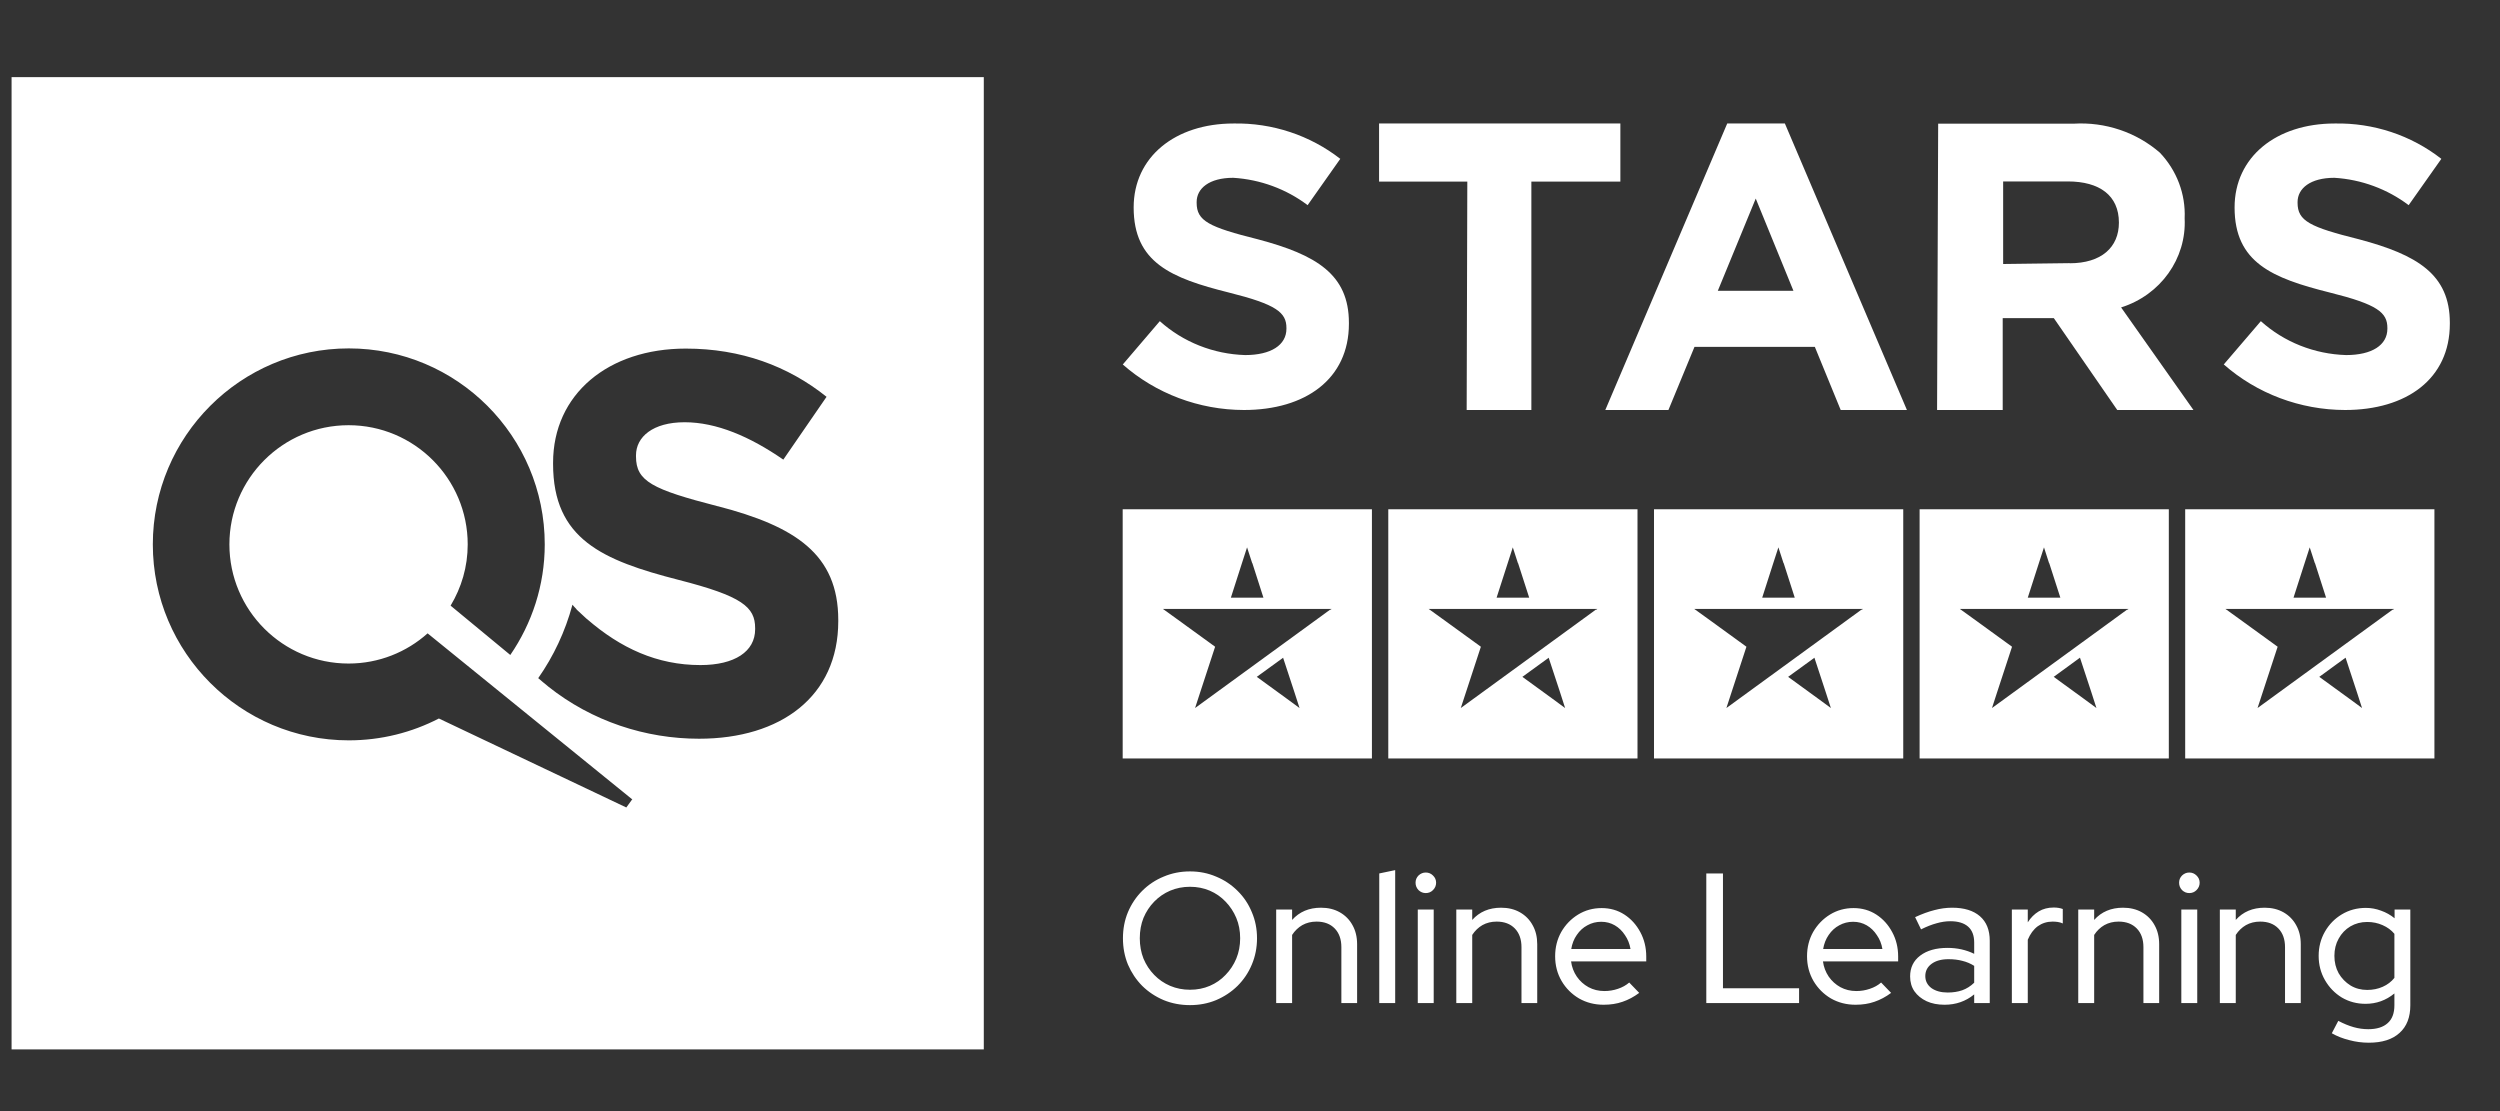 <svg width="108" height="48" viewBox="0 0 108 48" fill="none" xmlns="http://www.w3.org/2000/svg">
<rect x="0" y="0" width="108" height="48" fill="#333333" stroke="none"/>
<g clip-path="url(#clip0_150_1835)">
<path d="M42.5 45.333H0.5V3.333H42.5V45.333ZM15.067 15.051C10.396 15.051 6.602 18.846 6.602 23.518C6.602 28.188 10.396 31.983 15.067 31.983C16.469 31.983 17.792 31.642 18.96 31.039L27.056 34.883L27.318 34.523H27.3L18.473 27.361C17.568 28.169 16.371 28.665 15.058 28.665C12.216 28.665 9.91 26.359 9.91 23.518C9.91 20.676 12.216 18.369 15.058 18.369C17.899 18.369 20.205 20.676 20.205 23.518C20.205 24.491 19.933 25.386 19.466 26.164L22.045 28.295C22.979 26.933 23.533 25.288 23.533 23.518C23.533 18.837 19.738 15.051 15.067 15.051ZM29.625 15.059C26.278 15.059 23.893 17.024 23.893 19.992V20.041C23.893 23.291 26.024 24.206 29.323 25.053C32.057 25.753 32.622 26.22 32.622 27.135V27.184C32.622 28.147 31.737 28.731 30.258 28.731C28.389 28.731 26.812 28.002 25.362 26.746C25.333 26.727 25.313 26.707 25.294 26.688C25.264 26.658 25.07 26.482 24.905 26.327V26.317C24.828 26.24 24.76 26.162 24.73 26.123C24.419 27.281 23.913 28.352 23.251 29.296C23.387 29.412 23.523 29.529 23.659 29.636L23.679 29.655C25.576 31.164 27.893 31.913 30.199 31.913C33.731 31.913 36.213 30.084 36.213 26.834V26.785C36.213 23.934 34.345 22.736 31.017 21.87H31.007C28.175 21.14 27.475 20.79 27.475 19.72V19.671C27.475 18.873 28.204 18.241 29.576 18.241C30.948 18.241 32.389 18.854 33.839 19.856L35.707 17.142C34.043 15.809 32.009 15.059 29.625 15.059Z" fill="white"/>
<path d="M51.407 43.421C51.001 43.421 50.623 43.349 50.271 43.205C49.919 43.056 49.609 42.851 49.343 42.589C49.081 42.323 48.876 42.016 48.727 41.669C48.583 41.317 48.511 40.939 48.511 40.533C48.511 40.128 48.583 39.752 48.727 39.405C48.876 39.053 49.081 38.747 49.343 38.485C49.609 38.219 49.919 38.013 50.271 37.869C50.623 37.72 51.001 37.645 51.407 37.645C51.812 37.645 52.188 37.72 52.535 37.869C52.887 38.013 53.196 38.219 53.463 38.485C53.729 38.747 53.935 39.053 54.079 39.405C54.228 39.752 54.303 40.128 54.303 40.533C54.303 40.939 54.228 41.317 54.079 41.669C53.935 42.016 53.729 42.323 53.463 42.589C53.196 42.851 52.887 43.056 52.535 43.205C52.188 43.349 51.812 43.421 51.407 43.421ZM51.407 42.757C51.716 42.757 52.001 42.701 52.263 42.589C52.524 42.477 52.751 42.32 52.943 42.117C53.14 41.915 53.295 41.68 53.407 41.413C53.519 41.141 53.575 40.848 53.575 40.533C53.575 40.213 53.519 39.92 53.407 39.653C53.295 39.387 53.14 39.152 52.943 38.949C52.751 38.747 52.524 38.589 52.263 38.477C52.001 38.365 51.716 38.309 51.407 38.309C51.103 38.309 50.817 38.365 50.551 38.477C50.289 38.589 50.06 38.747 49.863 38.949C49.665 39.152 49.511 39.387 49.399 39.653C49.292 39.92 49.239 40.213 49.239 40.533C49.239 40.848 49.292 41.141 49.399 41.413C49.511 41.68 49.665 41.915 49.863 42.117C50.06 42.32 50.289 42.477 50.551 42.589C50.817 42.701 51.103 42.757 51.407 42.757ZM55.131 43.333V39.293H55.819V39.741C56.134 39.389 56.55 39.213 57.067 39.213C57.377 39.213 57.648 39.28 57.883 39.413C58.118 39.547 58.299 39.731 58.427 39.965C58.56 40.2 58.627 40.475 58.627 40.789V43.333H57.947V40.917C57.947 40.576 57.851 40.307 57.659 40.109C57.467 39.912 57.206 39.813 56.875 39.813C56.646 39.813 56.441 39.864 56.259 39.965C56.083 40.067 55.937 40.208 55.819 40.389V43.333H55.131ZM59.584 43.333V37.733L60.272 37.589V43.333H59.584ZM61.248 43.333V39.293H61.936V43.333H61.248ZM61.592 38.581C61.475 38.581 61.371 38.539 61.28 38.453C61.195 38.363 61.152 38.256 61.152 38.133C61.152 38.011 61.195 37.907 61.28 37.821C61.371 37.736 61.475 37.693 61.592 37.693C61.715 37.693 61.819 37.736 61.904 37.821C61.995 37.907 62.04 38.011 62.04 38.133C62.04 38.256 61.995 38.363 61.904 38.453C61.819 38.539 61.715 38.581 61.592 38.581ZM62.912 43.333V39.293H63.6V39.741C63.915 39.389 64.331 39.213 64.848 39.213C65.158 39.213 65.43 39.28 65.664 39.413C65.899 39.547 66.08 39.731 66.208 39.965C66.342 40.2 66.408 40.475 66.408 40.789V43.333H65.728V40.917C65.728 40.576 65.632 40.307 65.44 40.109C65.248 39.912 64.987 39.813 64.656 39.813C64.427 39.813 64.222 39.864 64.04 39.965C63.864 40.067 63.718 40.208 63.6 40.389V43.333H62.912ZM69.278 43.405C68.888 43.405 68.534 43.315 68.214 43.133C67.899 42.947 67.648 42.696 67.462 42.381C67.275 42.061 67.182 41.704 67.182 41.309C67.182 40.925 67.27 40.576 67.446 40.261C67.627 39.947 67.87 39.696 68.174 39.509C68.478 39.323 68.816 39.229 69.19 39.229C69.558 39.229 69.886 39.323 70.174 39.509C70.462 39.696 70.691 39.949 70.862 40.269C71.032 40.584 71.118 40.936 71.118 41.325V41.533H67.87C67.902 41.773 67.984 41.992 68.118 42.189C68.251 42.381 68.419 42.533 68.622 42.645C68.83 42.757 69.059 42.813 69.31 42.813C69.512 42.813 69.707 42.781 69.894 42.717C70.086 42.653 70.248 42.563 70.382 42.445L70.814 42.893C70.584 43.064 70.344 43.192 70.094 43.277C69.848 43.363 69.576 43.405 69.278 43.405ZM67.878 40.997H70.438C70.4 40.773 70.32 40.573 70.198 40.397C70.08 40.216 69.934 40.075 69.758 39.973C69.582 39.872 69.387 39.821 69.174 39.821C68.955 39.821 68.755 39.872 68.574 39.973C68.392 40.069 68.24 40.208 68.118 40.389C67.995 40.565 67.915 40.768 67.878 40.997ZM73.712 43.333V37.733H74.432V42.693H77.72V43.333H73.712ZM80.16 43.405C79.771 43.405 79.416 43.315 79.096 43.133C78.782 42.947 78.531 42.696 78.344 42.381C78.158 42.061 78.064 41.704 78.064 41.309C78.064 40.925 78.152 40.576 78.328 40.261C78.51 39.947 78.752 39.696 79.056 39.509C79.36 39.323 79.699 39.229 80.072 39.229C80.44 39.229 80.768 39.323 81.056 39.509C81.344 39.696 81.574 39.949 81.744 40.269C81.915 40.584 82 40.936 82 41.325V41.533H78.752C78.784 41.773 78.867 41.992 79 42.189C79.134 42.381 79.302 42.533 79.504 42.645C79.712 42.757 79.942 42.813 80.192 42.813C80.395 42.813 80.59 42.781 80.776 42.717C80.968 42.653 81.131 42.563 81.264 42.445L81.696 42.893C81.467 43.064 81.227 43.192 80.976 43.277C80.731 43.363 80.459 43.405 80.16 43.405ZM78.76 40.997H81.32C81.283 40.773 81.203 40.573 81.08 40.397C80.963 40.216 80.816 40.075 80.64 39.973C80.464 39.872 80.27 39.821 80.056 39.821C79.838 39.821 79.638 39.872 79.456 39.973C79.275 40.069 79.123 40.208 79 40.389C78.878 40.565 78.798 40.768 78.76 40.997ZM84.005 43.405C83.712 43.405 83.453 43.355 83.229 43.253C83.005 43.147 82.829 43.003 82.701 42.821C82.578 42.64 82.517 42.427 82.517 42.181C82.517 41.803 82.661 41.504 82.949 41.285C83.242 41.061 83.637 40.949 84.133 40.949C84.554 40.949 84.938 41.035 85.285 41.205V40.717C85.285 40.413 85.197 40.184 85.021 40.029C84.845 39.875 84.589 39.797 84.253 39.797C84.061 39.797 83.864 39.827 83.661 39.885C83.458 39.939 83.234 40.027 82.989 40.149L82.733 39.621C83.032 39.483 83.309 39.381 83.565 39.317C83.821 39.248 84.077 39.213 84.333 39.213C84.85 39.213 85.25 39.336 85.533 39.581C85.816 39.827 85.957 40.179 85.957 40.637V43.333H85.285V42.957C85.104 43.107 84.906 43.219 84.693 43.293C84.48 43.368 84.25 43.405 84.005 43.405ZM83.173 42.165C83.173 42.379 83.261 42.552 83.437 42.685C83.618 42.813 83.853 42.877 84.141 42.877C84.37 42.877 84.578 42.845 84.765 42.781C84.957 42.712 85.13 42.603 85.285 42.453V41.725C85.125 41.624 84.954 41.552 84.773 41.509C84.597 41.461 84.397 41.437 84.173 41.437C83.869 41.437 83.626 41.504 83.445 41.637C83.264 41.771 83.173 41.947 83.173 42.165ZM86.912 43.333V39.293H87.6V39.845C87.728 39.643 87.886 39.485 88.072 39.373C88.259 39.261 88.475 39.205 88.72 39.205C88.87 39.205 89 39.227 89.112 39.269V39.893C89.043 39.861 88.971 39.84 88.896 39.829C88.822 39.819 88.747 39.813 88.672 39.813C88.432 39.813 88.219 39.88 88.032 40.013C87.851 40.147 87.707 40.341 87.6 40.597V43.333H86.912ZM89.78 43.333V39.293H90.468V39.741C90.782 39.389 91.198 39.213 91.716 39.213C92.025 39.213 92.297 39.28 92.532 39.413C92.766 39.547 92.948 39.731 93.076 39.965C93.209 40.2 93.276 40.475 93.276 40.789V43.333H92.596V40.917C92.596 40.576 92.5 40.307 92.308 40.109C92.116 39.912 91.854 39.813 91.524 39.813C91.294 39.813 91.089 39.864 90.908 39.965C90.732 40.067 90.585 40.208 90.468 40.389V43.333H89.78ZM94.233 43.333V39.293H94.921V43.333H94.233ZM94.577 38.581C94.459 38.581 94.355 38.539 94.265 38.453C94.179 38.363 94.137 38.256 94.137 38.133C94.137 38.011 94.179 37.907 94.265 37.821C94.355 37.736 94.459 37.693 94.577 37.693C94.699 37.693 94.803 37.736 94.889 37.821C94.979 37.907 95.025 38.011 95.025 38.133C95.025 38.256 94.979 38.363 94.889 38.453C94.803 38.539 94.699 38.581 94.577 38.581ZM95.897 43.333V39.293H96.585V39.741C96.9 39.389 97.316 39.213 97.833 39.213C98.142 39.213 98.414 39.28 98.649 39.413C98.883 39.547 99.065 39.731 99.193 39.965C99.326 40.2 99.393 40.475 99.393 40.789V43.333H98.713V40.917C98.713 40.576 98.617 40.307 98.425 40.109C98.233 39.912 97.972 39.813 97.641 39.813C97.412 39.813 97.206 39.864 97.025 39.965C96.849 40.067 96.702 40.208 96.585 40.389V43.333H95.897ZM102.334 45.045C102.046 45.045 101.763 45.008 101.486 44.933C101.209 44.864 100.958 44.765 100.734 44.637L101.014 44.101C101.249 44.224 101.47 44.315 101.678 44.373C101.886 44.432 102.097 44.461 102.31 44.461C102.678 44.461 102.958 44.373 103.15 44.197C103.342 44.027 103.438 43.771 103.438 43.429V42.917C103.075 43.216 102.659 43.365 102.19 43.365C101.817 43.365 101.475 43.275 101.166 43.093C100.862 42.907 100.619 42.656 100.438 42.341C100.257 42.027 100.166 41.677 100.166 41.293C100.166 40.909 100.257 40.56 100.438 40.245C100.619 39.931 100.862 39.683 101.166 39.501C101.475 39.315 101.822 39.221 102.206 39.221C102.43 39.221 102.649 39.261 102.862 39.341C103.075 39.416 103.27 39.525 103.446 39.669V39.293H104.126V43.429C104.126 43.947 103.971 44.344 103.662 44.621C103.353 44.904 102.91 45.045 102.334 45.045ZM102.262 42.765C102.507 42.765 102.731 42.72 102.934 42.629C103.137 42.539 103.305 42.411 103.438 42.245V40.341C103.305 40.181 103.134 40.056 102.926 39.965C102.723 39.875 102.502 39.829 102.262 39.829C101.995 39.829 101.753 39.893 101.534 40.021C101.321 40.149 101.153 40.325 101.03 40.549C100.907 40.768 100.846 41.016 100.846 41.293C100.846 41.571 100.907 41.821 101.03 42.045C101.158 42.264 101.329 42.44 101.542 42.573C101.755 42.701 101.995 42.765 102.262 42.765Z" fill="white"/>
<path d="M48.5 15.751L50.104 13.874C51.111 14.779 52.421 15.298 53.791 15.339C54.903 15.339 55.574 14.909 55.574 14.201V14.17C55.574 13.503 55.151 13.153 53.088 12.638C50.601 12.016 48.974 11.349 48.974 8.962C48.974 6.777 50.771 5.335 53.29 5.335C54.963 5.303 56.595 5.845 57.9 6.862L56.489 8.863C55.565 8.165 54.444 7.753 53.276 7.681C52.233 7.681 51.695 8.142 51.695 8.729V8.76C51.695 9.548 52.223 9.808 54.352 10.341C56.861 11.008 58.273 11.85 58.273 13.946V13.986C58.273 16.369 56.402 17.712 53.736 17.712C51.8 17.708 49.934 17.005 48.5 15.742" fill="white"/>
<path d="M63.388 7.845H59.576V5.333H70V7.845H66.155V17.712H63.36L63.388 7.845Z" fill="white"/>
<path d="M77.477 12.564L75.848 8.578L74.209 12.564H77.477ZM74.617 5.333H77.106L82.379 17.712H79.518L78.401 14.985H73.202L72.076 17.712H69.349L74.617 5.333Z" fill="white"/>
<path d="M89.41 11.373C90.78 11.373 91.537 10.684 91.537 9.617C91.537 8.443 90.699 7.838 89.329 7.838H86.536V11.405L89.41 11.368V11.373ZM83.739 5.343H89.581C90.947 5.26 92.288 5.713 93.306 6.595C94.039 7.367 94.424 8.388 94.377 9.432C94.463 11.169 93.335 12.745 91.632 13.281L94.757 17.712H91.465L88.725 13.743H86.517V17.712H83.682L83.729 5.338L83.739 5.343Z" fill="white"/>
<path d="M96.061 15.751L97.669 13.874C98.672 14.779 99.982 15.298 101.352 15.339C102.469 15.339 103.135 14.909 103.135 14.201V14.17C103.135 13.503 102.717 13.153 100.648 12.638C98.166 12.016 96.534 11.349 96.534 8.962C96.534 6.777 98.336 5.335 100.86 5.335C102.533 5.303 104.16 5.841 105.466 6.862L104.054 8.863C103.13 8.165 102.013 7.753 100.846 7.681C99.802 7.681 99.255 8.142 99.255 8.729V8.76C99.255 9.548 99.784 9.808 101.922 10.341C104.422 11.008 105.833 11.85 105.833 13.946V13.986C105.833 16.369 103.963 17.712 101.306 17.712C99.37 17.708 97.499 17.005 96.065 15.742" fill="white"/>
<path d="M105.167 22V32.767H94.4V22H105.167ZM96.14 26.307L96.713 26.72L98.394 27.939L97.747 29.913L97.526 30.587L103.366 26.333V26.347L103.427 26.307H96.14ZM101.327 28.413L100.193 29.24L101.467 30.166L102.04 30.587L101.82 29.906L101.327 28.406V28.413ZM99.56 24.326L99.08 25.819H100.486L100.007 24.326H100L99.78 23.646L99.56 24.326Z" fill="white"/>
<path d="M93.693 22V32.767H82.927V22H93.693ZM84.667 26.307L85.24 26.72L86.92 27.939L86.273 29.913L86.054 30.587L91.894 26.333V26.347L91.953 26.307H84.667ZM89.853 28.413L88.72 29.24L89.993 30.166L90.566 30.587L90.347 29.906L89.853 28.406V28.413ZM88.08 24.326L87.6 25.819H89.007L88.526 24.326H88.519L88.3 23.646L88.08 24.326Z" fill="white"/>
<path d="M82.22 22V32.767H71.453V22H82.22ZM73.193 26.307L73.767 26.72L75.446 27.939L74.8 29.913L74.58 30.587L80.42 26.333V26.347L80.481 26.307H73.193ZM77.247 29.24L78.52 30.166L79.094 30.587L78.873 29.906L78.383 28.415L77.247 29.24ZM78.383 28.415L78.387 28.413L78.38 28.406L78.383 28.415ZM76.606 24.326L76.127 25.819H77.533L77.054 24.326H77.047L76.827 23.646L76.606 24.326Z" fill="white"/>
<path d="M70.74 22V32.767H59.974V22H70.74ZM61.72 26.307L62.293 26.72L63.974 27.939L63.327 29.913L63.106 30.587L68.946 26.333V26.347L69.007 26.307H61.72ZM65.767 29.24L67.04 30.166L67.613 30.587L67.394 29.906L66.903 28.415L65.767 29.24ZM66.903 28.415L66.907 28.413L66.9 28.406L66.903 28.415ZM65.134 24.326L64.653 25.819H66.061L65.58 24.326H65.573L65.353 23.646L65.134 24.326Z" fill="white"/>
<path d="M59.267 22V32.767H48.5V22H59.267ZM50.24 26.307L50.813 26.72L52.493 27.939L51.847 29.913L51.627 30.587L57.467 26.333V26.347L57.526 26.307H50.24ZM54.293 29.24L55.566 30.166L56.14 30.587L55.92 29.906L55.43 28.415L54.293 29.24ZM55.43 28.415L55.434 28.413L55.427 28.406L55.43 28.415ZM53.653 24.326L53.174 25.819H54.58L54.101 24.326H54.094L53.873 23.646L53.653 24.326Z" fill="white"/>
</g>
<defs>
<clipPath id="clip0_150_1835">
<rect width="106.667" height="48" fill="white" transform="translate(0.5)"/>
</clipPath>
</defs>
</svg>
